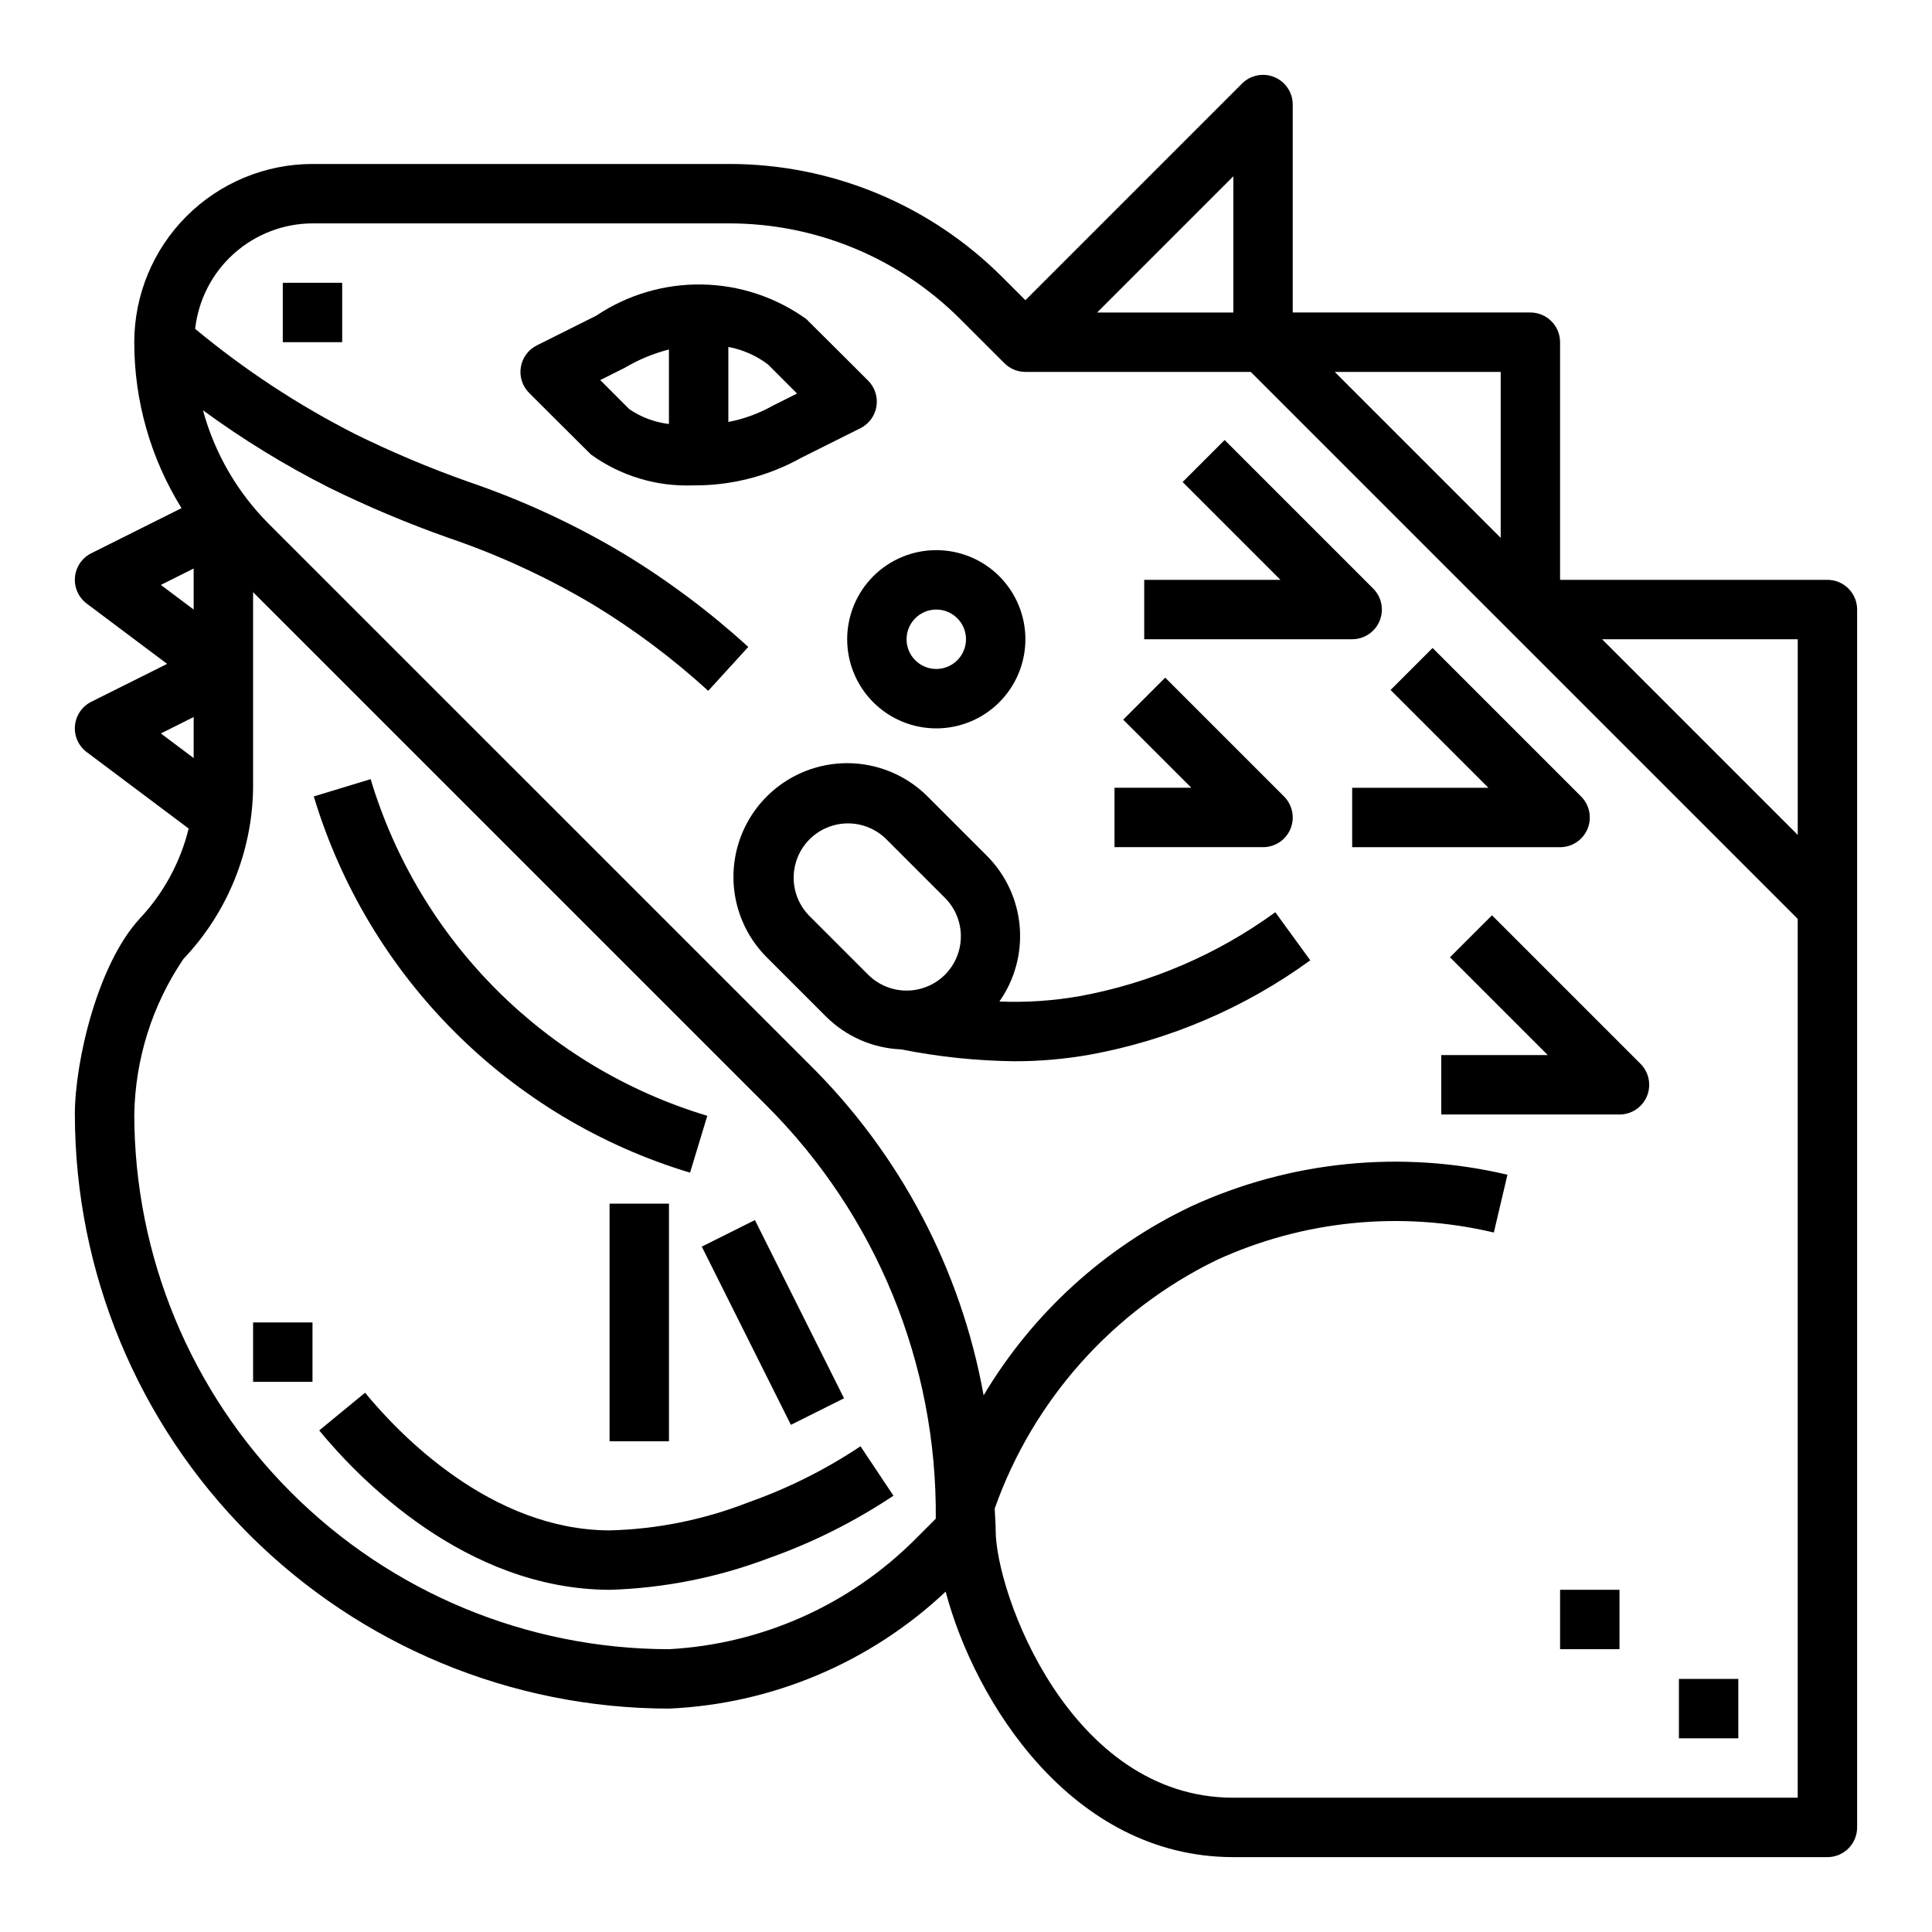 <?xml version="1.0" encoding="UTF-8"?>
<!-- The Best Svg Icon site in the world: iconSvg.co, Visit us! https://iconsvg.co -->
<svg fill="#000000" width="800px" height="800px" version="1.1" viewBox="144 144 512 512" xmlns="http://www.w3.org/2000/svg">
 <g>
  <path d="m163.84 439.36c0.051 41.742 16.652 81.758 46.168 111.27 29.516 29.516 69.535 46.117 111.27 46.168 27.367-1.215 53.391-12.215 73.328-31 7.668 29 33.348 70.359 76.242 70.359h157.44c2.086 0 4.09-0.832 5.566-2.305 1.473-1.477 2.305-3.481 2.305-5.566v-322.75c0-2.09-0.832-4.09-2.305-5.566-1.477-1.477-3.481-2.305-5.566-2.305h-70.852v-62.977c0-2.09-0.828-4.09-2.305-5.566-1.477-1.477-3.477-2.309-5.566-2.309h-62.977v-55.102c0-3.184-1.918-6.055-4.859-7.273-2.941-1.219-6.324-0.543-8.578 1.707l-57.41 57.41-5.969-5.961 0.004 0.004c-19.254-19.363-45.453-30.215-72.754-30.145h-110.21c-12.52 0.012-24.527 4.992-33.383 13.848-8.855 8.855-13.836 20.863-13.848 33.387-0.012 15.539 4.328 30.77 12.523 43.973l-23.914 11.957c-2.441 1.219-4.078 3.617-4.324 6.336-0.246 2.719 0.934 5.371 3.121 7.008l21.301 15.973-20.098 10.043c-2.441 1.219-4.078 3.617-4.324 6.336-0.246 2.719 0.934 5.371 3.121 7.008l27.008 20.254c-2.191 8.926-6.648 17.133-12.941 23.828-11.234 12.156-17.219 37.984-17.219 51.957zm456.58-125.95v51.844l-51.844-51.844zm-78.719-70.848v43.973l-43.973-43.973zm-70.848-51.848v36.102h-36.102zm-244.04 12.488h110.21c23.125-0.062 45.312 9.133 61.621 25.527l11.531 11.523c1.477 1.477 3.481 2.309 5.566 2.309h59.719l144.95 144.95v232.9h-149.57c-43.344 0-62.977-54.316-62.977-70.848 0-1.969-0.195-3.856-0.25-5.801h-0.004c10.191-28.77 31.27-52.395 58.695-65.785 23.02-10.59 48.922-13.176 73.578-7.348l3.606-15.32v0.004c-28.105-6.629-57.625-3.672-83.859 8.398-22.871 10.883-42 28.309-54.961 50.066-6.008-33.367-22.195-64.059-46.344-87.859l-143.05-143.04c-8.359-8.352-14.387-18.746-17.484-30.148 10.543 7.723 21.699 14.566 33.363 20.465 10.227 5.031 20.742 9.461 31.488 13.266 13.516 4.59 26.512 10.59 38.77 17.91 10.797 6.578 20.938 14.184 30.273 22.707l10.613-11.637v0.004c-10.086-9.207-21.039-17.418-32.699-24.523-13.098-7.863-26.996-14.312-41.457-19.238-10.207-3.613-20.195-7.816-29.914-12.594-15.168-7.699-29.426-17.074-42.508-27.945 0.852-7.66 4.488-14.742 10.223-19.895 5.731-5.152 13.156-8.02 20.863-8.051zm-40.184 95.809 8.695-4.352v10.879zm0 39.359 8.695-4.352v10.879zm24.441 14.398v-51.836l136.13 136.12c29.02 28.98 45.16 68.414 44.793 109.42l-5.434 5.434h0.004c-17.422 17.434-40.672 27.816-65.285 29.148-37.566-0.043-73.582-14.984-100.14-41.551-26.566-26.562-41.508-62.578-41.551-100.14 0.242-14.723 4.769-29.055 13.027-41.242 11.652-12.246 18.246-28.445 18.461-45.352z"/>
  <path d="m305.54 549.57c-31.488-0.102-55.805-25.551-64.793-36.488l-12.156 9.996c10.414 12.66 38.723 42.109 76.949 42.238h0.242c14.285-0.465 28.395-3.273 41.762-8.32 11.727-4.141 22.891-9.723 33.234-16.621l-8.738-13.098c-9.266 6.184-19.27 11.184-29.777 14.887-11.719 4.582-24.145 7.09-36.723 7.406z"/>
  <path d="m211.07 494.46h15.742v15.742h-15.742z"/>
  <path d="m326.87 454.77 4.566-15.066v-0.004c-42.828-12.883-76.336-46.391-89.215-89.219l-15.066 4.582c14.414 47.855 51.859 85.297 99.715 99.707z"/>
  <path d="m305.54 462.98h15.742v62.977h-15.742z"/>
  <path d="m329.98 474.37 14.082-7.039 23.617 47.23-14.082 7.039z"/>
  <path d="m368.51 313.41c0 6.262 2.488 12.27 6.914 16.699 4.43 4.43 10.438 6.918 16.699 6.918 6.266 0 12.273-2.488 16.699-6.918 4.43-4.43 6.918-10.438 6.918-16.699s-2.488-12.27-6.918-16.699c-4.426-4.43-10.434-6.918-16.699-6.918-6.262 0-12.27 2.488-16.699 6.918-4.426 4.43-6.914 10.438-6.914 16.699zm23.617-7.871h-0.004c3.184 0 6.055 1.918 7.273 4.859 1.219 2.941 0.547 6.328-1.707 8.578-2.25 2.25-5.637 2.926-8.578 1.707-2.941-1.219-4.859-4.09-4.859-7.273 0-4.348 3.523-7.871 7.871-7.871z"/>
  <path d="m300.61 264.45c7.844 5.664 17.352 8.543 27.02 8.18 10.02 0.105 19.898-2.402 28.652-7.281l15.742-7.871c2.262-1.133 3.84-3.281 4.242-5.777 0.406-2.492-0.41-5.031-2.195-6.82 0 0-16.168-16.145-16.391-16.328l0.004 0.004c-8.082-5.809-17.746-9.008-27.695-9.168-9.949-0.16-19.711 2.727-27.977 8.27l-15.742 7.871h-0.004c-2.258 1.133-3.836 3.281-4.242 5.777-0.402 2.492 0.414 5.031 2.199 6.82 0 0 16.168 16.145 16.387 16.324zm36.41-28.504c3.812 0.707 7.414 2.297 10.508 4.637l7.699 7.707-6.519 3.266c-3.637 2.047-7.586 3.488-11.688 4.269zm-27.434 5.512c3.648-2.16 7.582-3.789 11.688-4.844v19.746c-3.773-0.441-7.383-1.793-10.516-3.938l-7.691-7.699z"/>
  <path d="m218.94 218.94h15.742v15.742h-15.742z"/>
  <path d="m405.56 370.82-15.742-15.742c-7.613-7.613-18.711-10.586-29.109-7.801-10.398 2.785-18.523 10.91-21.309 21.309-2.789 10.398 0.184 21.496 7.797 29.109l15.746 15.746c5.305 5.262 12.387 8.352 19.852 8.656 9.855 1.965 19.867 3.019 29.914 3.148 6.769 0.016 13.527-0.574 20.191-1.762 21.074-3.856 41.012-12.395 58.34-24.992l-9.273-12.738c-15.398 11.211-33.129 18.812-51.867 22.238-7.012 1.238-14.141 1.711-21.254 1.418 4.078-5.793 5.984-12.836 5.383-19.891-0.602-7.059-3.668-13.68-8.668-18.699zm-11.133 31.488h0.004c-2.703 2.695-6.363 4.207-10.18 4.207s-7.477-1.512-10.18-4.207l-15.742-15.742c-3.508-3.664-4.832-8.898-3.484-13.789 1.348-4.887 5.168-8.707 10.055-10.051 4.891-1.348 10.125-0.027 13.785 3.481l15.746 15.746c2.695 2.699 4.207 6.359 4.207 10.176s-1.512 7.477-4.207 10.18z"/>
  <path d="m509.61 308.55c1.219-2.945 0.543-6.332-1.711-8.582l-39.359-39.359-11.133 11.133 25.926 25.922h-36.102v15.742h55.105c3.184 0 6.055-1.918 7.273-4.856z"/>
  <path d="m502.34 352.77v15.742h55.105l-0.004 0.004c3.184-0.004 6.055-1.922 7.273-4.859 1.219-2.941 0.543-6.328-1.707-8.578l-39.359-39.359-11.133 11.133 25.926 25.918z"/>
  <path d="m485.99 363.65c1.219-2.941 0.543-6.328-1.707-8.578l-31.488-31.488-11.133 11.133 18.051 18.047h-20.355v15.742h39.359v0.004c3.184 0 6.055-1.918 7.273-4.859z"/>
  <path d="m528.26 397.69 25.922 25.922h-28.23v15.742h47.23l0.004 0.004c3.184 0 6.051-1.918 7.269-4.859s0.547-6.328-1.703-8.578l-39.359-39.359z"/>
  <path d="m588.93 588.93h15.742v15.742h-15.742z"/>
  <path d="m557.44 565.31h15.742v15.742h-15.742z"/>
 </g>
</svg>